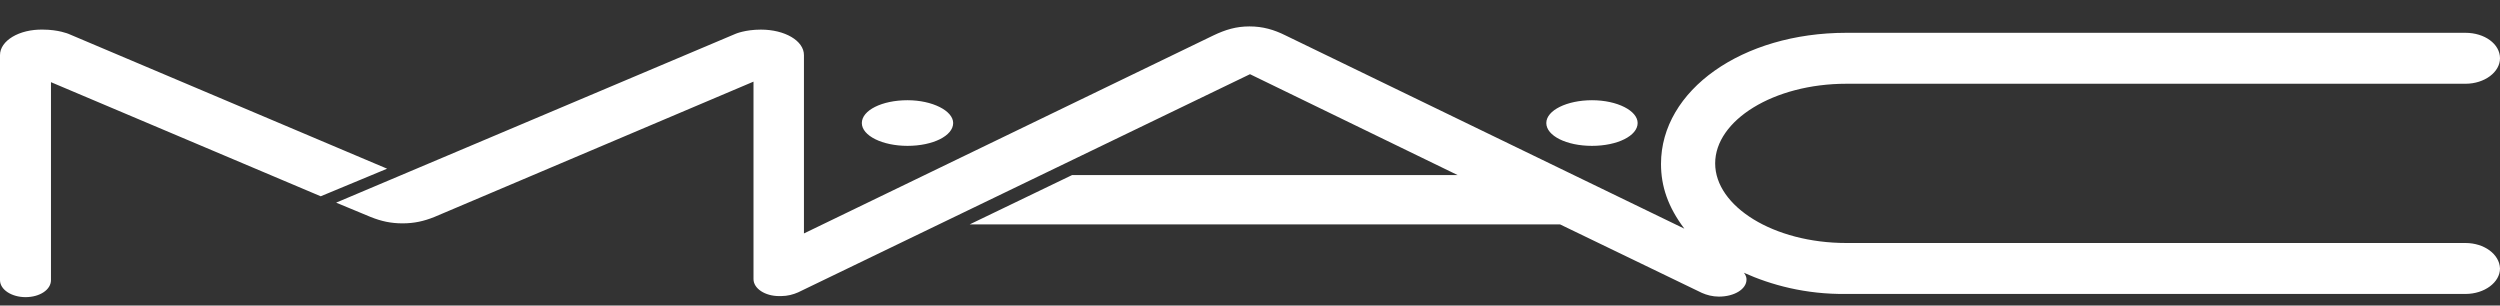 <svg width="90" height="11" viewBox="0 0 90 11" fill="none" xmlns="http://www.w3.org/2000/svg">
  <rect x="0" y="0" width="90" height="11" fill="#333333" stroke="none"/>
  <path
    d="M34.314 4.429C34.314 4.888 33.587 5.251 32.67 5.251C31.771 5.251 31.026 4.888 31.026 4.429C31.026 3.971 31.752 3.608 32.67 3.608C33.568 3.608 34.314 3.99 34.314 4.429ZM57.311 3.608C56.413 3.608 55.667 3.971 55.667 4.429C55.667 4.888 56.393 5.251 57.311 5.251C58.228 5.251 58.955 4.888 58.955 4.429C58.955 3.99 58.228 3.608 57.311 3.608ZM88.757 8.748H66.468C63.849 8.748 61.746 7.429 61.746 5.881C61.746 4.334 63.849 3.015 66.468 3.015H88.757C89.446 3.015 90 2.595 90 2.098C90 1.582 89.446 1.181 88.757 1.181H66.468C62.721 1.181 59.796 3.244 59.796 5.901C59.796 6.703 60.045 7.448 60.637 8.232L46.281 1.276C45.86 1.066 45.459 0.951 44.981 0.951C44.503 0.951 44.121 1.066 43.681 1.276L28.942 8.404V1.983C28.942 1.467 28.254 1.066 27.394 1.066C26.82 1.066 26.476 1.219 26.476 1.219L12.101 7.295L13.343 7.811C13.726 7.964 14.07 8.041 14.49 8.041C14.911 8.041 15.255 7.964 15.637 7.811L27.126 2.939V10.047C27.126 10.391 27.547 10.659 28.044 10.659H28.12C28.35 10.659 28.56 10.601 28.732 10.525L45 2.671L52.474 6.302H38.596L34.907 8.079H56.164L61.268 10.544C61.44 10.62 61.65 10.678 61.88 10.678C62.434 10.678 62.874 10.41 62.874 10.066C62.874 10.028 62.874 9.932 62.778 9.818C63.753 10.257 64.996 10.601 66.468 10.582H88.757C89.446 10.582 90 10.162 90 9.665C89.981 9.149 89.427 8.748 88.757 8.748ZM13.936 6.073L2.466 1.219C2.466 1.219 2.103 1.066 1.548 1.066C0.688 1.047 0 1.467 0 1.983V10.085C0 10.429 0.421 10.697 0.918 10.697C1.434 10.697 1.835 10.429 1.835 10.085V2.958L11.546 7.066L13.936 6.073Z"
    fill="white"
  />
</svg>
